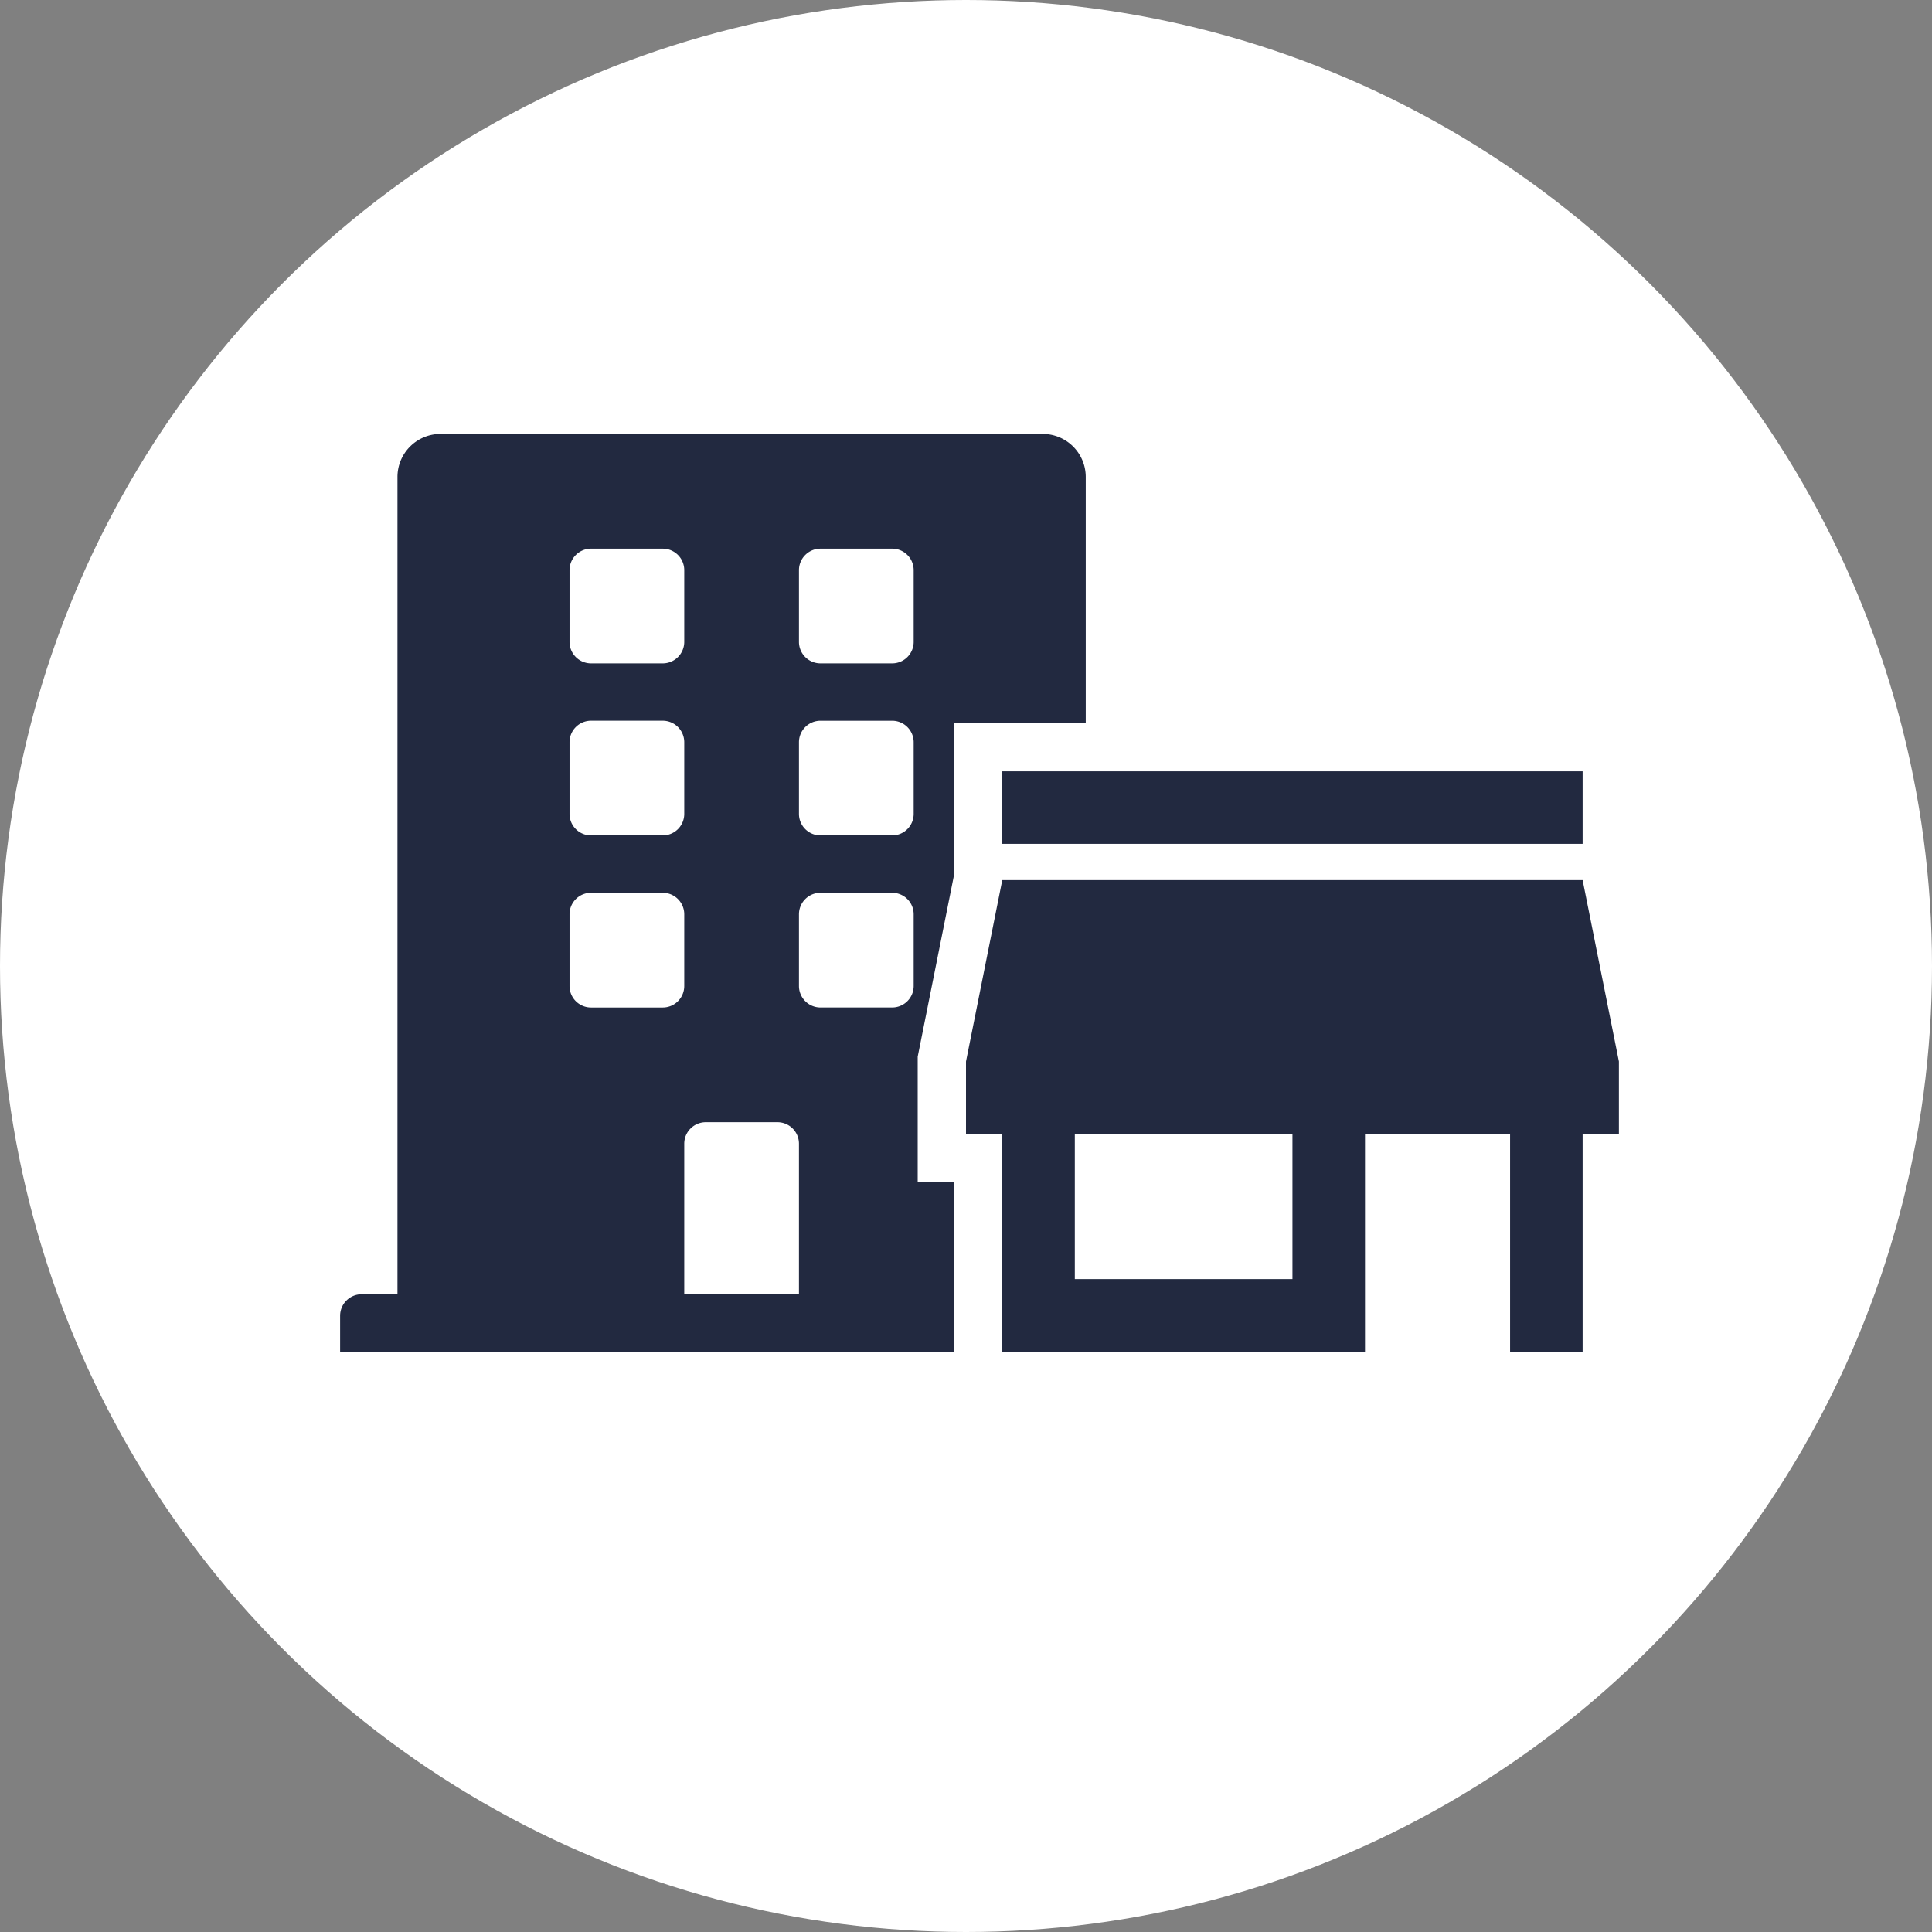 <svg xmlns="http://www.w3.org/2000/svg" width="240" height="240" viewBox="0 0 240 240">
  <rect x="0" y="0" width="240" height="240" fill="#808080" stroke="none"/>
  <g id="组_328" data-name="组 328" transform="translate(-320 -1463)">
    <circle id="椭圆_15" data-name="椭圆 15" cx="120" cy="120" r="120" transform="translate(320 1463)" fill="#fff"/>
    <g id="组_56" data-name="组 56">
      <path id="Icon_awesome-building" data-name="Icon awesome-building" d="M97.078,106.875H92.625V5.344A5.344,5.344,0,0,0,87.281,0H12.469A5.344,5.344,0,0,0,7.125,5.344V106.875H2.672A2.672,2.672,0,0,0,0,109.547V114H99.75v-4.453A2.672,2.672,0,0,0,97.078,106.875ZM28.5,16.922a2.672,2.672,0,0,1,2.672-2.672h8.906a2.672,2.672,0,0,1,2.672,2.672v8.906A2.672,2.672,0,0,1,40.078,28.5H31.172A2.672,2.672,0,0,1,28.5,25.828Zm0,21.375a2.672,2.672,0,0,1,2.672-2.672h8.906A2.672,2.672,0,0,1,42.75,38.3V47.2a2.672,2.672,0,0,1-2.672,2.672H31.172A2.672,2.672,0,0,1,28.5,47.2ZM40.078,71.25H31.172A2.672,2.672,0,0,1,28.5,68.578V59.672A2.672,2.672,0,0,1,31.172,57h8.906a2.672,2.672,0,0,1,2.672,2.672v8.906A2.672,2.672,0,0,1,40.078,71.25ZM57,106.875H42.75v-18.7A2.672,2.672,0,0,1,45.422,85.5h8.906A2.672,2.672,0,0,1,57,88.172Zm14.25-38.3a2.672,2.672,0,0,1-2.672,2.672H59.672A2.672,2.672,0,0,1,57,68.578V59.672A2.672,2.672,0,0,1,59.672,57h8.906a2.672,2.672,0,0,1,2.672,2.672Zm0-21.375a2.672,2.672,0,0,1-2.672,2.672H59.672A2.672,2.672,0,0,1,57,47.2V38.3a2.672,2.672,0,0,1,2.672-2.672h8.906A2.672,2.672,0,0,1,71.25,38.3Zm0-21.375A2.672,2.672,0,0,1,68.578,28.5H59.672A2.672,2.672,0,0,1,57,25.828V16.922a2.672,2.672,0,0,1,2.672-2.672h8.906a2.672,2.672,0,0,1,2.672,2.672Z" transform="translate(362.25 1516.906)" fill="#222940"/>
      <g id="Icon_material-store" data-name="Icon material-store" transform="translate(435.5 1552.812)" fill="#222940">
        <path d="M 84.1 81.094 L 81.1 81.094 L 72.088 81.094 L 69.088 81.094 L 69.088 78.094 L 69.088 54.059 L 57.065 54.059 L 57.065 78.094 L 57.065 81.094 L 54.065 81.094 L 9.006 81.094 L 6.006 81.094 L 6.006 78.094 L 6.006 54.059 L 4.5 54.059 L 1.5 54.059 L 1.5 51.059 L 1.5 42.047 L 1.5 41.75 L 1.558 41.459 L 6.064 18.929 L 6.248 18.012 L 6.006 18.012 L 6.006 15.012 L 6.006 6 L 6.006 3 L 9.006 3 L 81.1 3 L 84.1 3 L 84.1 6 L 84.1 15.012 L 84.1 18.012 L 83.858 18.012 L 84.042 18.929 L 88.548 41.459 L 88.606 41.75 L 88.606 42.047 L 88.606 51.059 L 88.606 54.059 L 85.606 54.059 L 84.1 54.059 L 84.1 78.094 L 84.1 81.094 Z M 21.018 66.082 L 42.053 66.082 L 42.053 54.059 L 21.018 54.059 L 21.018 66.082 Z" stroke="none"/>
        <path d="M 9.006 6 L 9.006 15.012 L 81.1 15.012 L 81.1 6 L 9.006 6 M 9.006 19.518 L 4.5 42.047 L 4.5 51.059 L 9.006 51.059 L 9.006 78.094 L 54.065 78.094 L 54.065 51.059 L 72.088 51.059 L 72.088 78.094 L 81.1 78.094 L 81.1 51.059 L 85.606 51.059 L 85.606 42.047 L 81.1 19.518 L 9.006 19.518 M 45.053 69.082 L 18.018 69.082 L 18.018 51.059 L 45.053 51.059 L 45.053 69.082 M 3.006 -7.62939453125e-06 L 87.1 -7.62939453125e-06 L 87.1 18.924 L 91.606 41.453 L 91.606 57.059 L 87.1 57.059 L 87.1 84.094 L 66.088 84.094 L 66.088 57.059 L 60.065 57.059 L 60.065 84.094 L 3.006 84.094 L 3.006 57.059 L -1.5 57.059 L -1.5 41.453 L 3.006 18.924 L 3.006 -7.62939453125e-06 Z M 39.053 57.059 L 24.018 57.059 L 24.018 63.082 L 39.053 63.082 L 39.053 57.059 Z" stroke="none" fill="#fff"/>
      </g>
    </g>
  </g>
</svg>
